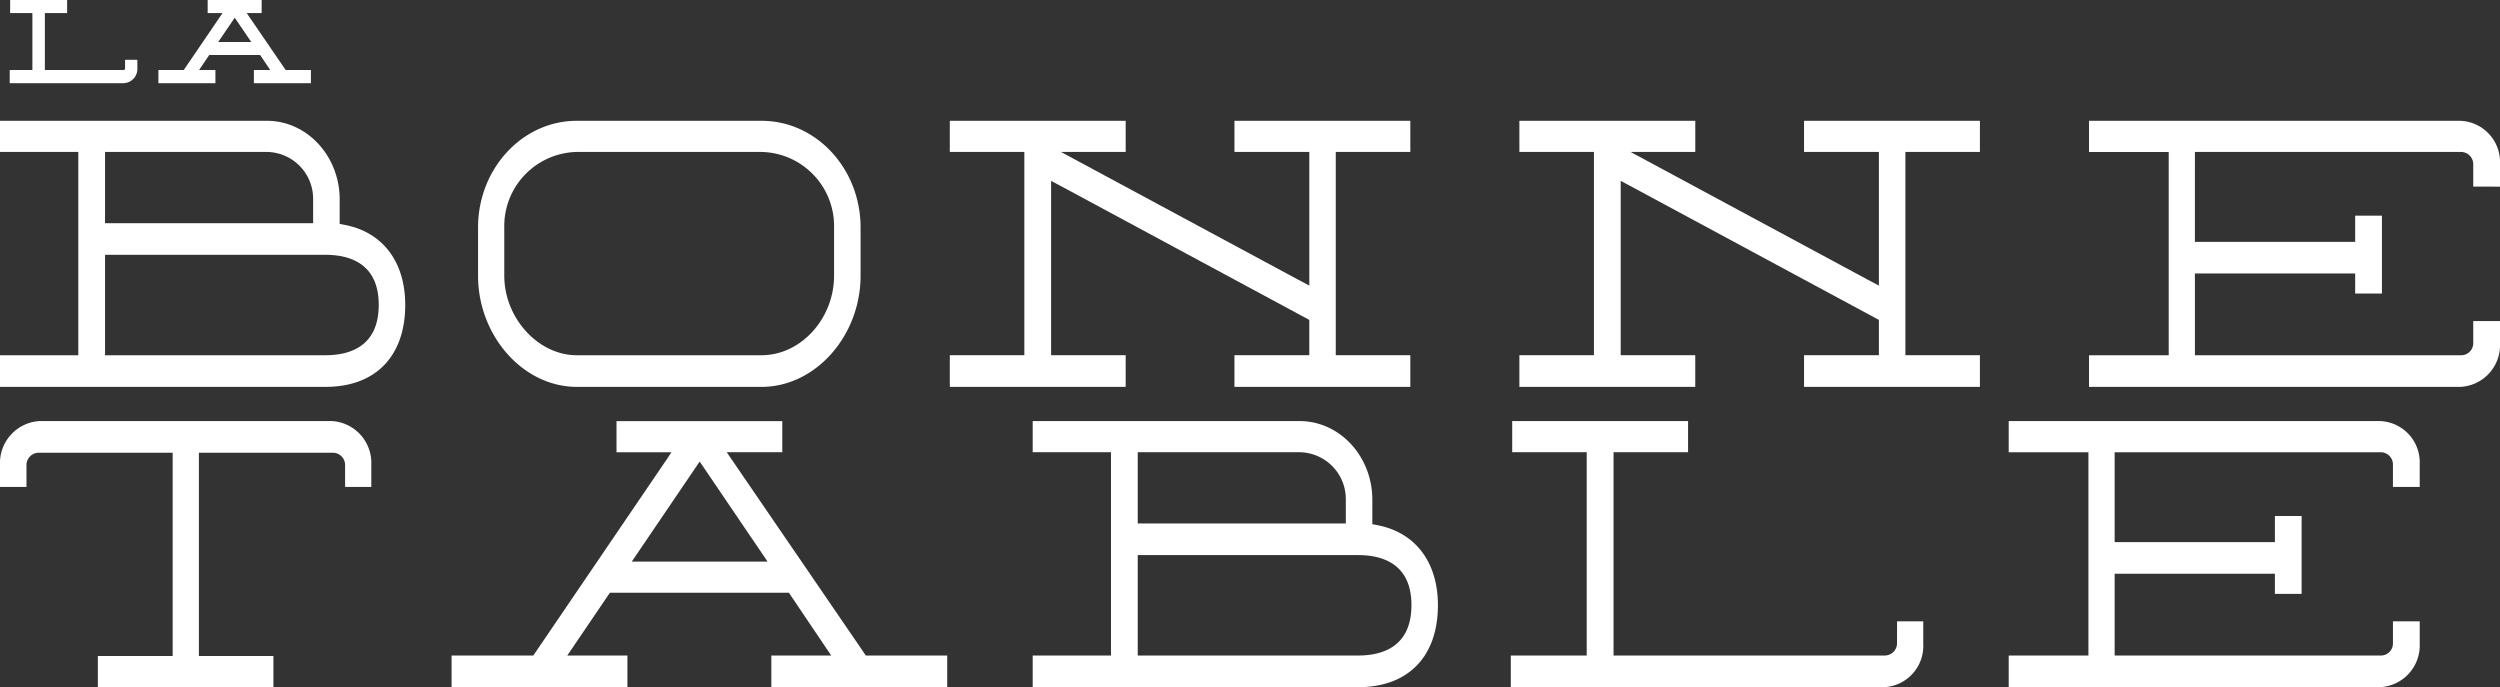 <svg id="Groupe_4362" data-name="Groupe 4362" xmlns="http://www.w3.org/2000/svg" xmlns:xlink="http://www.w3.org/1999/xlink" width="262.066" height="72.032" viewBox="0 0 262.066 72.032">
  <rect x="0" y="0" width="262.066" height="72.032" fill="#333333" stroke="none"/>
  <defs>
    <clipPath id="clip-path">
      <rect id="Rectangle_461" data-name="Rectangle 461" width="262.066" height="72.032" fill="#fff"/>
    </clipPath>
  </defs>
  <g id="Groupe_4361" data-name="Groupe 4361" clip-path="url(#clip-path)">
    <path id="Tracé_6606" data-name="Tracé 6606" d="M16.256,7.167v-.9H14.968v.9a.168.168,0,0,1-.161.171H6.559V1.369H8.893V0H2.919V1.369H5.251V7.338H2.875V8.723H14.807a1.5,1.5,0,0,0,1.449-1.556" transform="translate(-1.856)" fill="#fff"/>
    <path id="Tracé_6607" data-name="Tracé 6607" d="M54.838,1.856,56.569,4.4H53.109ZM52.813,7.338H51.1l1.064-1.571H57.5L58.56,7.338H56.846V8.723h5.977V7.338H60.175L56.092,1.369H57.66V0H52V1.369h1.559L49.495,7.338H46.836V8.723h5.977Z" transform="translate(-30.231)" fill="#fff"/>
    <path id="Tracé_6608" data-name="Tracé 6608" d="M34.123,60.292H11.012V49.766H34.123c2.534,0,5.578.913,5.578,5.243,0,4.37-3.044,5.283-5.578,5.283M11.012,38.982H27.969a4.911,4.911,0,0,1,4.855,4.975v2.493H11.012Zm25.194,7.662-.6-.116V43.956c0-4.538-3.412-8.239-7.633-8.239H0v3.265H8.207v21.31H0v3.316H34.123c5.252,0,8.356-3.214,8.356-8.6,0-4.459-2.321-7.583-6.273-8.365" transform="translate(0 -23.054)" fill="#fff"/>
    <path id="Tracé_6609" data-name="Tracé 6609" d="M144.1,46.9a7.772,7.772,0,0,1,7.6-7.917h19.372a7.771,7.771,0,0,1,7.6,7.917V51.95c0,4.525-3.5,8.342-7.6,8.342H151.7c-4.044,0-7.6-3.893-7.6-8.342Zm7.6,16.709h19.372c5.639,0,10.378-5.332,10.378-11.658V46.9c0-6.17-4.648-11.182-10.378-11.182H151.7c-5.7,0-10.348,5.012-10.348,11.182V51.95c0,6.326,4.736,11.658,10.348,11.658" transform="translate(-91.239 -23.054)" fill="#fff"/>
    <path id="Tracé_6610" data-name="Tracé 6610" d="M299.271,60.292h-7.816V42.017l1.21.642L318.521,56.59v3.7h-7.847v3.316H329.11V60.292h-7.816V38.982h7.816V35.717H310.675v3.265h7.847V52.993l-1.21-.642L292.483,38.982h6.789V35.717H280.836v3.265h7.813v21.31h-7.813v3.316h18.436Z" transform="translate(-181.271 -23.055)" fill="#fff"/>
    <path id="Tracé_6611" data-name="Tracé 6611" d="M479.089,38.982h7.847V52.993l-1.21-.642L460.9,38.982h6.789V35.717H449.25v3.265h7.816v21.31H449.25v3.316h18.436V60.292h-7.816V42.017l1.208.642L486.936,56.59v3.7h-7.847v3.316h18.436V60.292h-7.813V38.982h7.813V35.717H479.089Z" transform="translate(-289.978 -23.055)" fill="#fff"/>
    <path id="Tracé_6612" data-name="Tracé 6612" d="M660.755,42.62v-2.4a4.325,4.325,0,0,0-4.132-4.5H617.672v3.265h8.356v21.31h-8.356v3.316h38.921a4.378,4.378,0,0,0,4.163-4.551v-2.35H657.95v2.35a1.265,1.265,0,0,1-1.271,1.235H628.773V51.719h16.8v2.109h2.806V45.665h-2.806v2.741h-16.8V38.983h27.85a1.289,1.289,0,0,1,1.327,1.234v2.4Z" transform="translate(-398.689 -23.055)" fill="#fff"/>
    <path id="Tracé_6613" data-name="Tracé 6613" d="M34.846,124.508H4.1A4.4,4.4,0,0,0,0,129.056v2.353H2.775v-2.353A1.3,1.3,0,0,1,4.1,127.824h14v21.308H10.257V152.4H28.662v-3.267H20.848V127.824h14a1.289,1.289,0,0,1,1.327,1.232v2.353h2.748v-2.353a4.391,4.391,0,0,0-4.074-4.548" transform="translate(0 -80.366)" fill="#fff"/>
    <path id="Tracé_6614" data-name="Tracé 6614" d="M152.411,139.238l7.121-10.489,7.118,10.489Zm24.319,9.523-14.364-20.989h5.825v-3.263H150.813v3.263h5.761l-.662.99-13.821,20.32h-8.567V152.4h18.433v-3.317H145.65l4.467-6.58h18.768l4.434,6.58h-6.276V152.4h18.436v-3.317H176.94Z" transform="translate(-86.186 -80.366)" fill="#fff"/>
    <path id="Tracé_6615" data-name="Tracé 6615" d="M339.467,149.081H316.356V138.555h23.111c2.534,0,5.581.911,5.581,5.243,0,4.37-3.047,5.283-5.581,5.283m-23.111-21.31h16.956a4.913,4.913,0,0,1,4.856,4.975v2.492H316.356Zm25.191,7.659-.6-.116v-2.569c0-4.538-3.41-8.239-7.634-8.239H305.344v3.264h8.207v21.31h-8.207V152.4h34.123c5.251,0,8.356-3.214,8.356-8.6,0-4.459-2.321-7.583-6.276-8.368" transform="translate(-197.091 -80.366)" fill="#fff"/>
    <path id="Tracé_6616" data-name="Tracé 6616" d="M487.186,147.847a1.289,1.289,0,0,1-1.327,1.234H457.47v-21.31h7.811v-3.263H446.847v3.263h7.811v21.31H446.7V152.4h39.164a4.327,4.327,0,0,0,4.071-4.551v-2.353h-2.745Z" transform="translate(-288.328 -80.366)" fill="#fff"/>
    <path id="Tracé_6617" data-name="Tracé 6617" d="M632.878,124.508H593.93v3.264h8.356v21.31H593.93V152.4h38.918a4.381,4.381,0,0,0,4.166-4.551v-2.353h-2.806v2.353a1.266,1.266,0,0,1-1.266,1.235H605.034v-8.574h16.8v2.109h2.8v-8.162h-2.8v2.737h-16.8v-9.421h27.844a1.29,1.29,0,0,1,1.329,1.234v2.4h2.806v-2.4a4.325,4.325,0,0,0-4.135-4.5" transform="translate(-383.364 -80.366)" fill="#fff"/>
  </g>
</svg>
